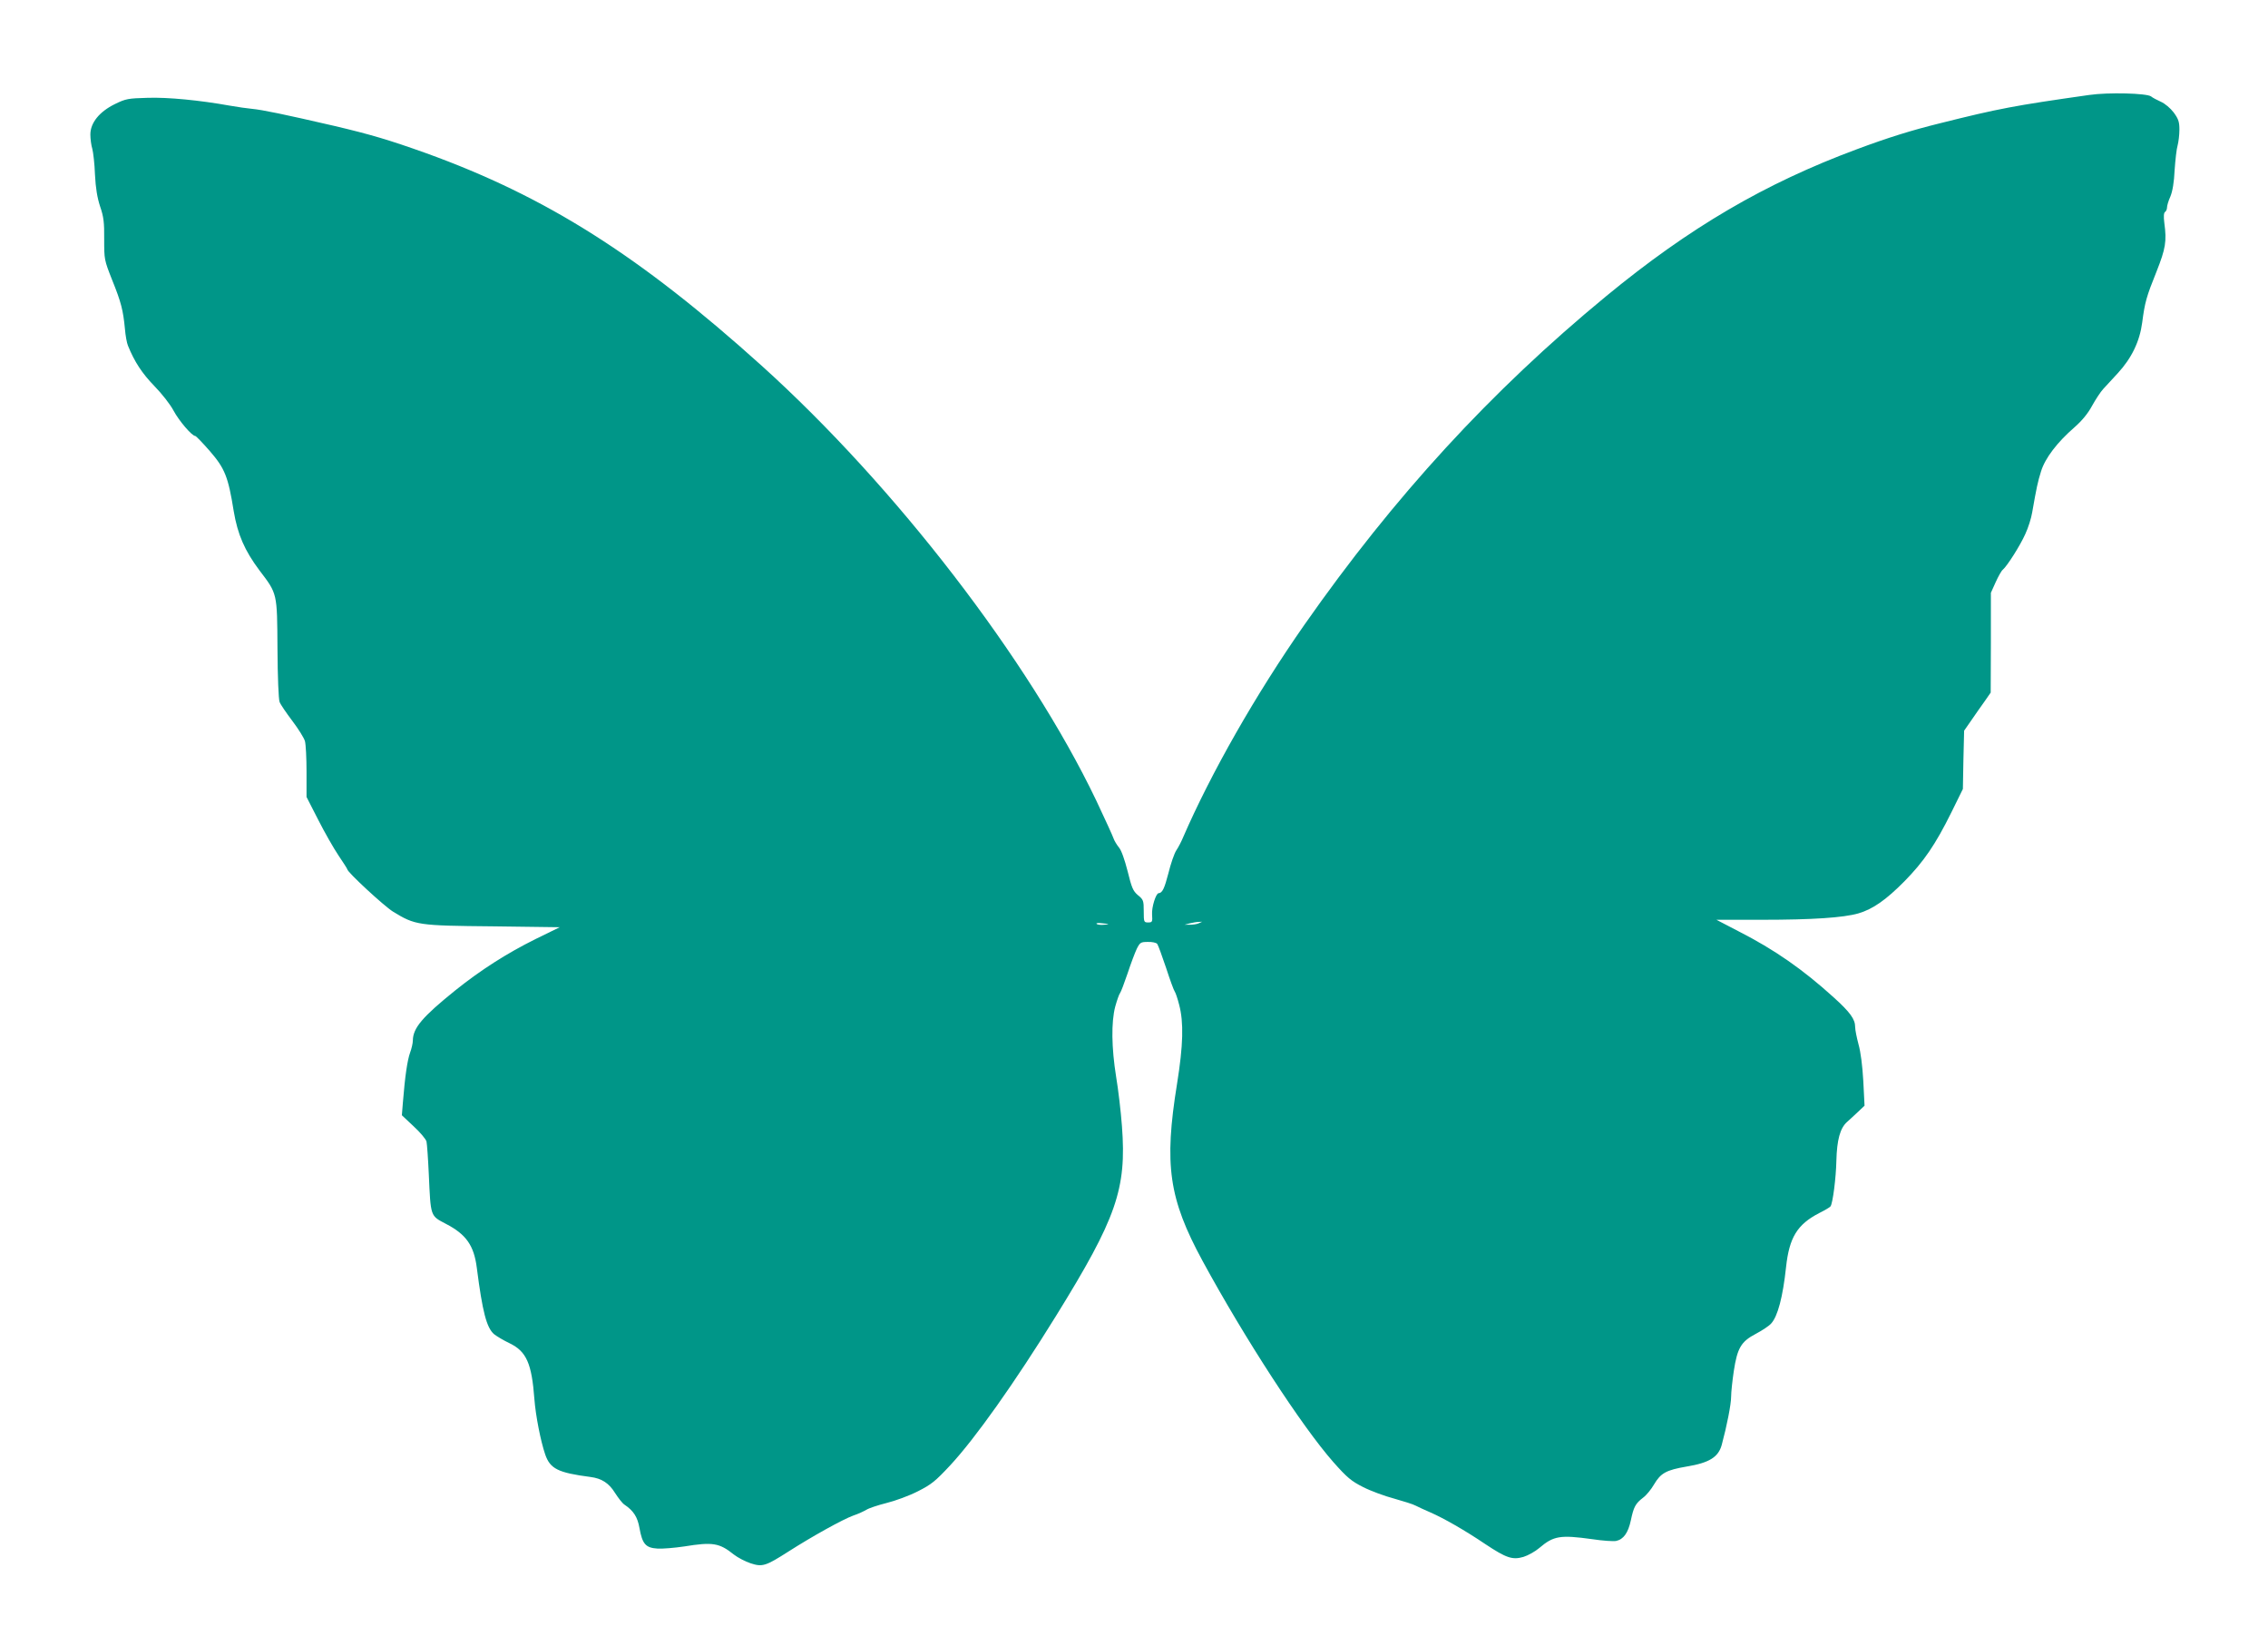<?xml version="1.0" standalone="no"?>
<!DOCTYPE svg PUBLIC "-//W3C//DTD SVG 20010904//EN"
 "http://www.w3.org/TR/2001/REC-SVG-20010904/DTD/svg10.dtd">
<svg version="1.0" xmlns="http://www.w3.org/2000/svg"
 width="1280pt" height="923pt" viewBox="0 0 1280 923"
 preserveAspectRatio="xMidYMid meet">
<g transform="translate(0,923) scale(0.1,-0.1)"
fill="#009688" stroke="none">
<path d="M11790 8694 c-422 -60 -508 -76 -843 -160 -158 -39 -293 -81 -467
-146 -520 -193 -945 -442 -1415 -829 -651 -536 -1197 -1131 -1703 -1854 -274
-392 -527 -836 -685 -1200 -9 -22 -26 -55 -38 -73 -12 -18 -32 -77 -45 -130
-22 -85 -34 -111 -55 -112 -15 0 -40 -79 -37 -120 3 -42 1 -45 -22 -45 -24 0
-25 2 -25 64 0 59 -2 65 -33 90 -28 24 -35 42 -58 135 -17 66 -35 118 -49 134
-12 15 -26 38 -30 50 -4 13 -49 111 -99 217 -380 793 -1134 1772 -1888 2452
-689 621 -1216 954 -1894 1199 -210 75 -312 105 -515 153 -290 67 -406 91
-468 97 -23 2 -80 10 -125 18 -167 30 -348 48 -464 44 -108 -3 -122 -5 -183
-35 -88 -43 -139 -106 -139 -172 0 -25 5 -62 11 -81 5 -19 13 -84 15 -145 4
-78 13 -131 29 -180 20 -58 24 -90 23 -185 0 -114 0 -116 45 -230 51 -126 62
-171 72 -275 3 -38 11 -81 17 -95 37 -92 81 -158 149 -228 43 -44 90 -104 109
-140 30 -56 103 -142 122 -142 4 0 41 -38 82 -85 85 -98 104 -145 135 -339 22
-132 62 -223 145 -334 102 -134 100 -126 102 -442 1 -162 6 -286 12 -301 5
-14 38 -62 72 -107 34 -45 66 -96 71 -114 5 -18 9 -96 9 -174 l0 -141 66 -129
c36 -71 88 -162 115 -202 27 -40 49 -74 49 -77 0 -16 208 -208 258 -239 126
-77 140 -79 564 -83 l377 -5 -137 -67 c-161 -80 -307 -173 -452 -289 -186
-150 -239 -212 -240 -283 0 -15 -7 -46 -16 -70 -15 -43 -28 -129 -40 -278 l-6
-74 66 -62 c37 -34 69 -72 73 -86 3 -13 9 -96 13 -184 11 -243 8 -234 97 -281
114 -59 158 -122 174 -248 32 -249 55 -337 97 -374 15 -12 55 -36 89 -52 94
-46 124 -113 139 -315 7 -92 35 -236 61 -312 28 -81 72 -103 255 -127 64 -8
105 -35 139 -90 18 -28 41 -58 53 -66 52 -35 74 -70 85 -132 16 -90 35 -112
101 -116 30 -2 98 4 152 12 160 26 198 20 280 -46 22 -17 64 -39 94 -49 67
-22 85 -16 215 67 133 85 304 180 364 202 28 9 61 25 75 33 14 9 65 26 113 38
49 12 128 41 177 66 77 39 99 57 183 147 141 152 362 463 597 843 341 551 399
716 372 1070 -6 82 -21 209 -33 280 -26 163 -28 307 -5 395 10 36 22 70 27 76
5 6 24 56 43 112 18 55 42 118 52 139 18 35 22 38 62 38 24 1 47 -4 53 -11 5
-6 27 -67 50 -135 22 -68 44 -128 49 -134 4 -5 16 -39 25 -75 26 -99 23 -227
-12 -445 -74 -458 -47 -648 144 -1000 237 -436 560 -933 738 -1135 78 -88 101
-107 168 -141 43 -22 122 -51 175 -65 53 -15 108 -32 122 -40 14 -7 52 -25 85
-39 73 -32 191 -99 308 -178 119 -79 153 -90 215 -72 26 8 67 31 89 50 81 69
118 75 299 50 59 -9 120 -13 135 -10 42 9 68 46 83 116 16 76 26 95 69 128 18
13 46 47 62 75 38 64 68 81 185 101 127 21 178 53 197 122 29 107 53 229 53
272 0 25 7 90 15 144 20 131 41 167 125 211 36 19 75 45 86 58 37 40 66 150
84 318 18 167 63 241 187 305 32 16 61 33 64 38 13 18 31 162 33 257 3 118 21
184 60 219 16 14 45 41 64 59 l35 33 -7 139 c-5 88 -15 165 -27 207 -10 38
-19 81 -19 98 0 44 -28 83 -121 167 -173 157 -333 269 -537 373 l-125 65 259
0 c284 0 458 12 542 36 82 24 156 76 260 181 109 111 175 207 265 389 l65 132
3 164 4 165 41 59 c22 32 56 81 75 107 l34 49 1 281 0 282 27 60 c15 33 33 65
40 70 25 21 99 138 127 201 17 36 34 91 39 122 25 142 31 171 50 232 23 75 91
164 190 250 41 36 75 77 98 120 20 36 48 79 63 95 16 17 53 57 83 90 78 85
123 179 137 285 15 114 23 144 81 288 51 129 58 170 44 273 -5 38 -3 59 4 63
6 4 11 15 11 25 0 10 8 38 19 62 12 29 21 80 24 149 4 58 11 121 17 140 5 19
10 59 10 88 0 44 -5 60 -32 97 -19 25 -50 51 -73 61 -22 10 -47 23 -55 30 -24
18 -241 24 -350 8z m-5559 -4682 c-18 -2 -37 0 -42 5 -5 5 11 6 34 3 41 -4 41
-5 8 -8z m534 8 c-11 -5 -33 -8 -50 -8 l-30 0 30 8 c17 4 39 8 50 8 l20 1 -20
-9z"/>
</g>
</svg>
